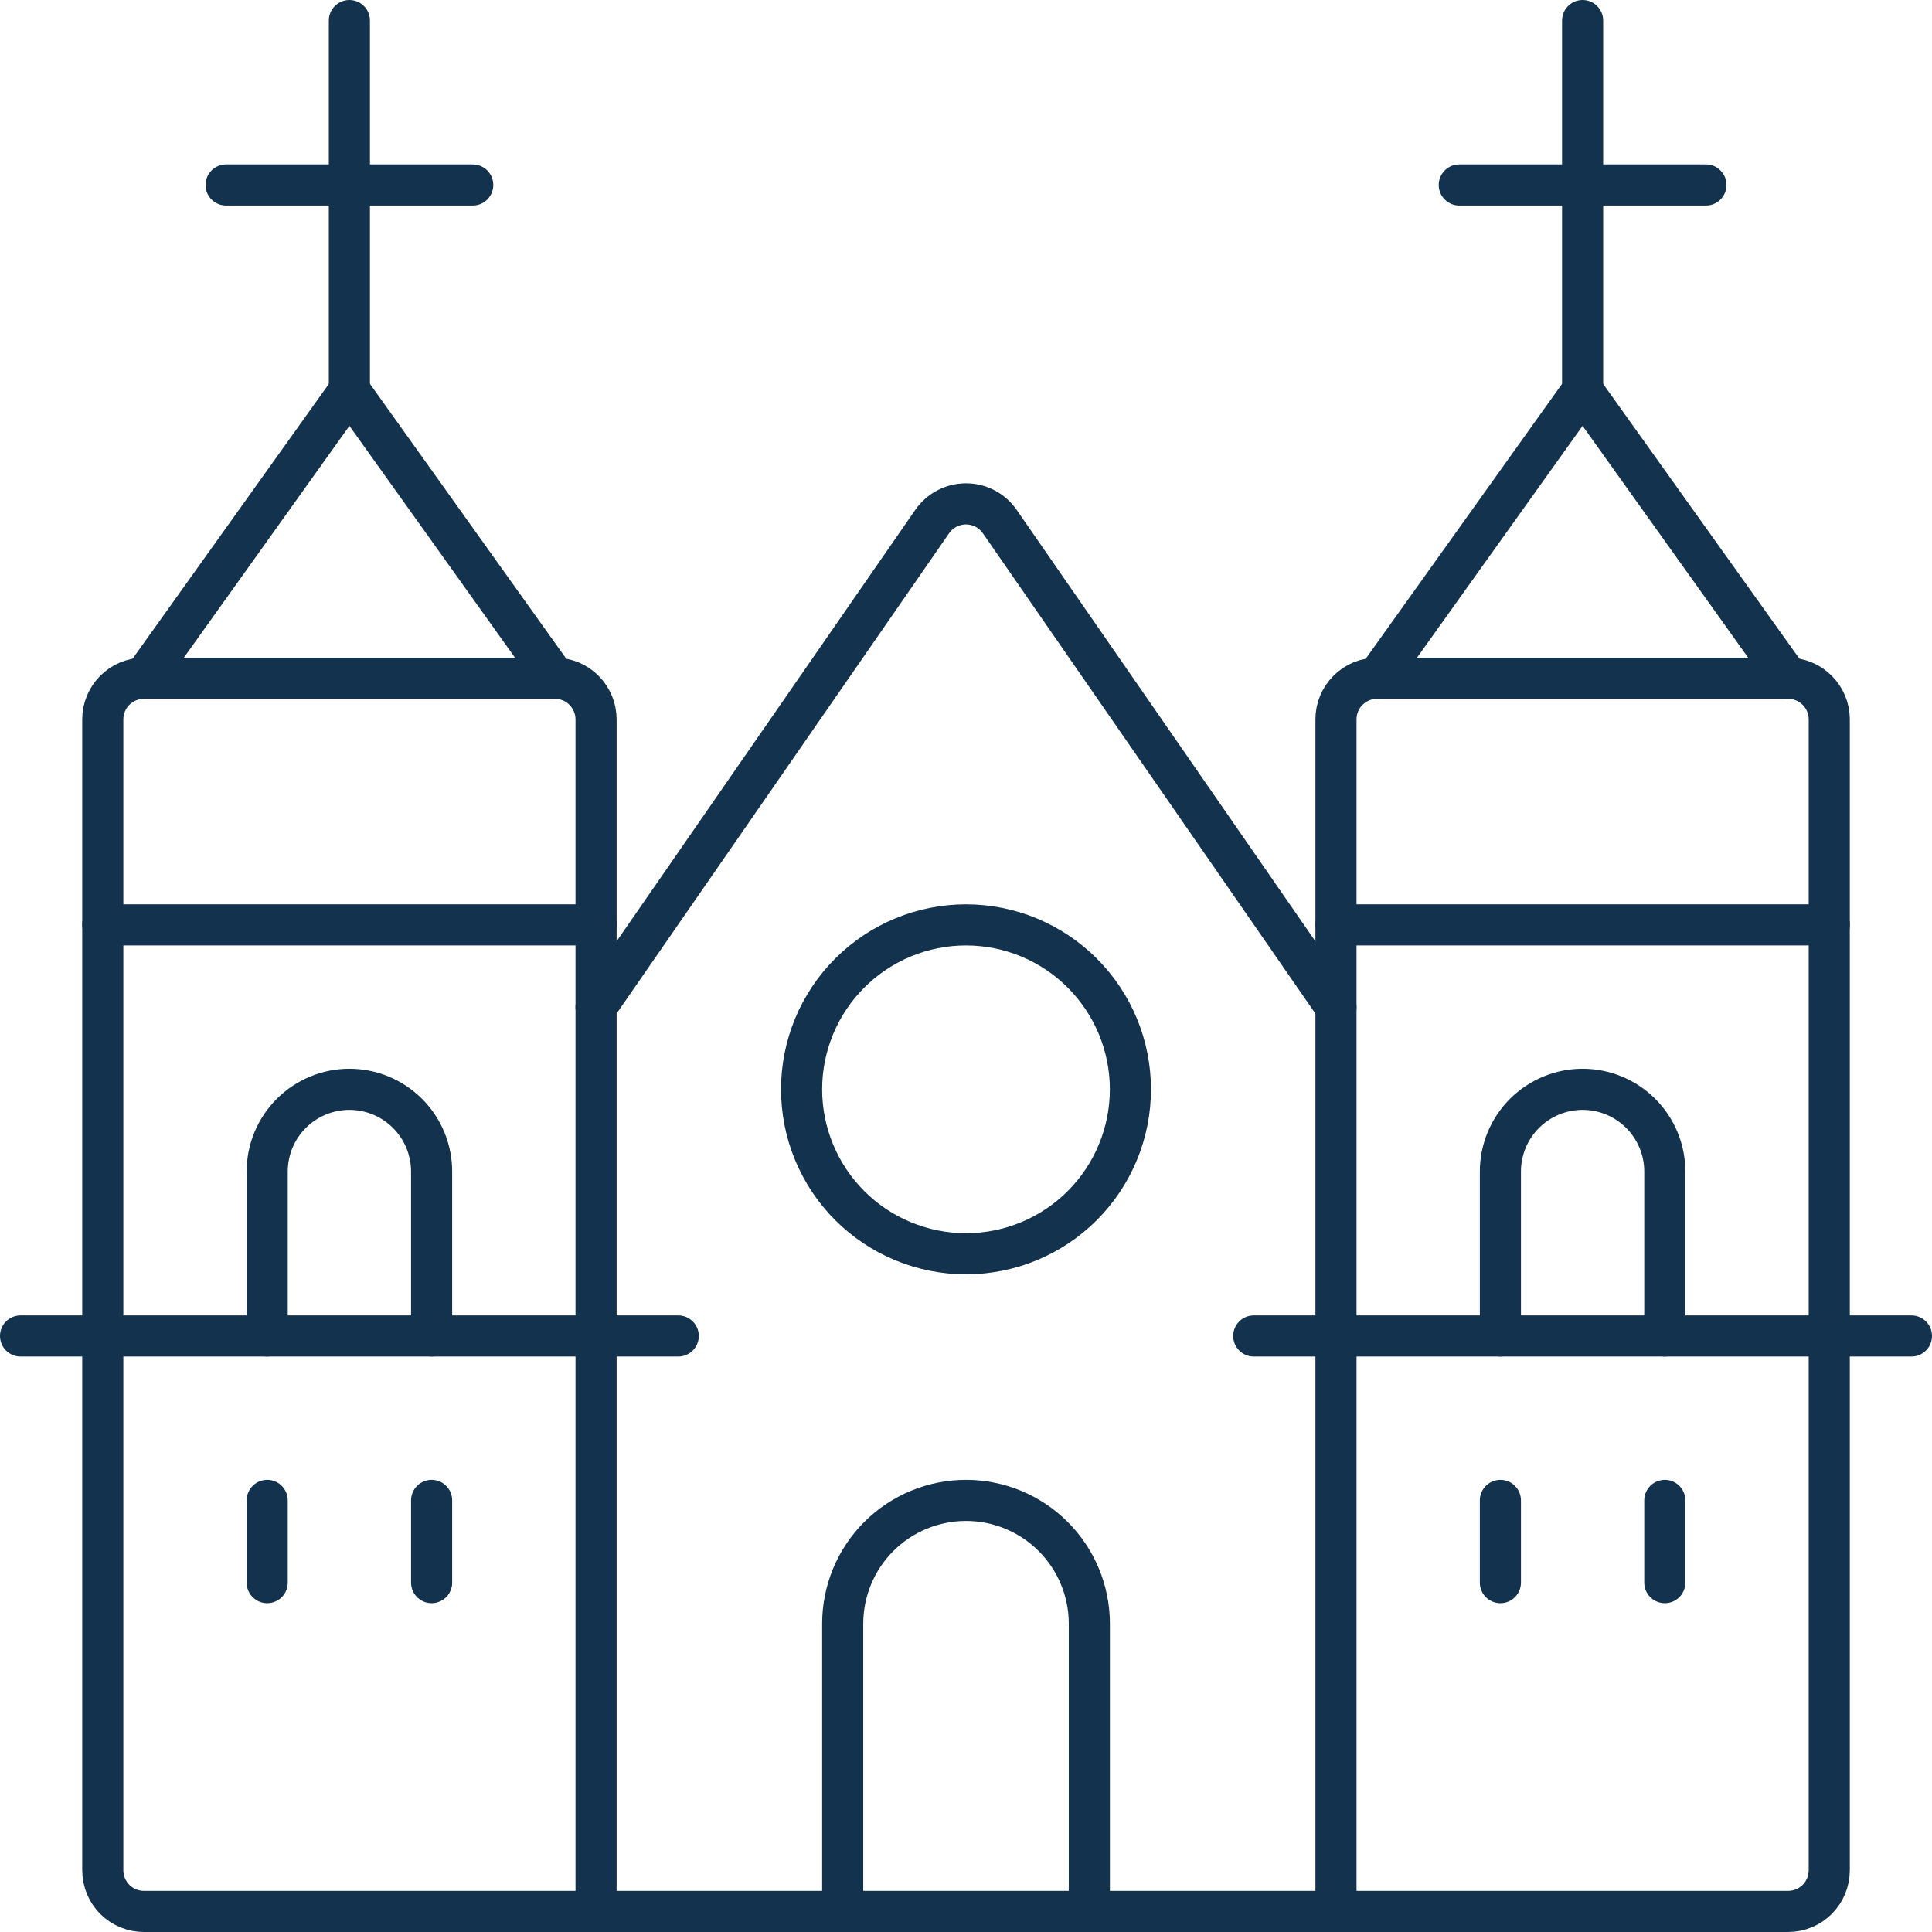 <?xml version="1.0" encoding="UTF-8"?> <svg xmlns="http://www.w3.org/2000/svg" width="50" height="50" viewBox="0 0 50 50" fill="none"><g clip-path="url(#clip0_390_96)"><path d="M15.426 18.617C15.426 18.335 15.313 18.064 15.114 17.865C14.915 17.665 14.644 17.553 14.362 17.553H3.724C3.441 17.553 3.171 17.665 2.971 17.865C2.772 18.064 2.66 18.335 2.66 18.617V48.404C2.66 48.686 2.772 48.957 2.971 49.157C3.171 49.356 3.441 49.468 3.724 49.468H15.426V18.617Z" stroke="#13324D" stroke-width="1.064" stroke-linecap="round" stroke-linejoin="round"></path><path d="M0.532 34.575H17.553" stroke="#13324D" stroke-width="1.064" stroke-linecap="round" stroke-linejoin="round"></path><path d="M6.915 38.83V40.958" stroke="#13324D" stroke-width="1.064" stroke-linecap="round" stroke-linejoin="round"></path><path d="M11.17 38.83V40.958" stroke="#13324D" stroke-width="1.064" stroke-linecap="round" stroke-linejoin="round"></path><path d="M6.915 34.574V30.319C6.915 29.755 7.139 29.214 7.538 28.815C7.937 28.416 8.478 28.191 9.043 28.191C9.607 28.191 10.148 28.416 10.547 28.815C10.946 29.214 11.17 29.755 11.17 30.319V34.574" stroke="#13324D" stroke-width="1.064" stroke-linecap="round" stroke-linejoin="round"></path><path d="M2.66 23.936H15.426" stroke="#13324D" stroke-width="1.064" stroke-linecap="round" stroke-linejoin="round"></path><path d="M3.724 17.553L9.043 10.106L14.362 17.553" stroke="#13324D" stroke-width="1.064" stroke-linecap="round" stroke-linejoin="round"></path><path d="M9.042 10.107V0.532" stroke="#13324D" stroke-width="1.064" stroke-linecap="round" stroke-linejoin="round"></path><path d="M5.851 4.787H12.234" stroke="#13324D" stroke-width="1.064" stroke-linecap="round" stroke-linejoin="round"></path><path d="M47.341 18.617C47.341 18.335 47.229 18.064 47.029 17.865C46.83 17.665 46.559 17.553 46.277 17.553H35.639C35.356 17.553 35.086 17.665 34.886 17.865C34.687 18.064 34.575 18.335 34.575 18.617V49.468H46.277C46.559 49.468 46.83 49.356 47.029 49.157C47.229 48.957 47.341 48.686 47.341 48.404V18.617Z" stroke="#13324D" stroke-width="1.064" stroke-linecap="round" stroke-linejoin="round"></path><path d="M32.447 34.575H49.468" stroke="#13324D" stroke-width="1.064" stroke-linecap="round" stroke-linejoin="round"></path><path d="M38.83 38.83V40.958" stroke="#13324D" stroke-width="1.064" stroke-linecap="round" stroke-linejoin="round"></path><path d="M43.085 38.83V40.958" stroke="#13324D" stroke-width="1.064" stroke-linecap="round" stroke-linejoin="round"></path><path d="M38.83 34.574V30.319C38.83 29.755 39.054 29.214 39.453 28.815C39.852 28.416 40.393 28.191 40.957 28.191C41.522 28.191 42.063 28.416 42.462 28.815C42.861 29.214 43.085 29.755 43.085 30.319V34.574" stroke="#13324D" stroke-width="1.064" stroke-linecap="round" stroke-linejoin="round"></path><path d="M34.575 23.936H47.341" stroke="#13324D" stroke-width="1.064" stroke-linecap="round" stroke-linejoin="round"></path><path d="M35.638 17.553L40.957 10.106L46.276 17.553" stroke="#13324D" stroke-width="1.064" stroke-linecap="round" stroke-linejoin="round"></path><path d="M40.958 10.107V0.532" stroke="#13324D" stroke-width="1.064" stroke-linecap="round" stroke-linejoin="round"></path><path d="M37.766 4.787H44.149" stroke="#13324D" stroke-width="1.064" stroke-linecap="round" stroke-linejoin="round"></path><path d="M15.425 49.468H34.574" stroke="#13324D" stroke-width="1.064" stroke-linecap="round" stroke-linejoin="round"></path><path d="M15.425 26.064L24.125 13.498C24.223 13.357 24.354 13.241 24.506 13.161C24.659 13.082 24.828 13.04 25 13.04C25.172 13.04 25.341 13.082 25.493 13.161C25.646 13.241 25.776 13.357 25.874 13.498L34.574 26.064" stroke="#13324D" stroke-width="1.064" stroke-linecap="round" stroke-linejoin="round"></path><path d="M20.745 28.192C20.745 29.32 21.193 30.402 21.991 31.201C22.789 31.999 23.871 32.447 25 32.447C26.128 32.447 27.211 31.999 28.009 31.201C28.807 30.402 29.255 29.32 29.255 28.192C29.255 27.063 28.807 25.981 28.009 25.183C27.211 24.385 26.128 23.936 25 23.936C23.871 23.936 22.789 24.385 21.991 25.183C21.193 25.981 20.745 27.063 20.745 28.192Z" stroke="#13324D" stroke-width="1.064" stroke-linecap="round" stroke-linejoin="round"></path><path d="M21.809 49.468V42.021C21.809 41.175 22.145 40.363 22.743 39.765C23.342 39.166 24.154 38.83 25 38.83C25.846 38.83 26.658 39.166 27.257 39.765C27.855 40.363 28.192 41.175 28.192 42.021V49.468" stroke="#13324D" stroke-width="1.064" stroke-linecap="round" stroke-linejoin="round"></path></g><defs><clipPath id="clip0_390_96"><rect width="50" height="50" fill="white"></rect></clipPath></defs></svg> 